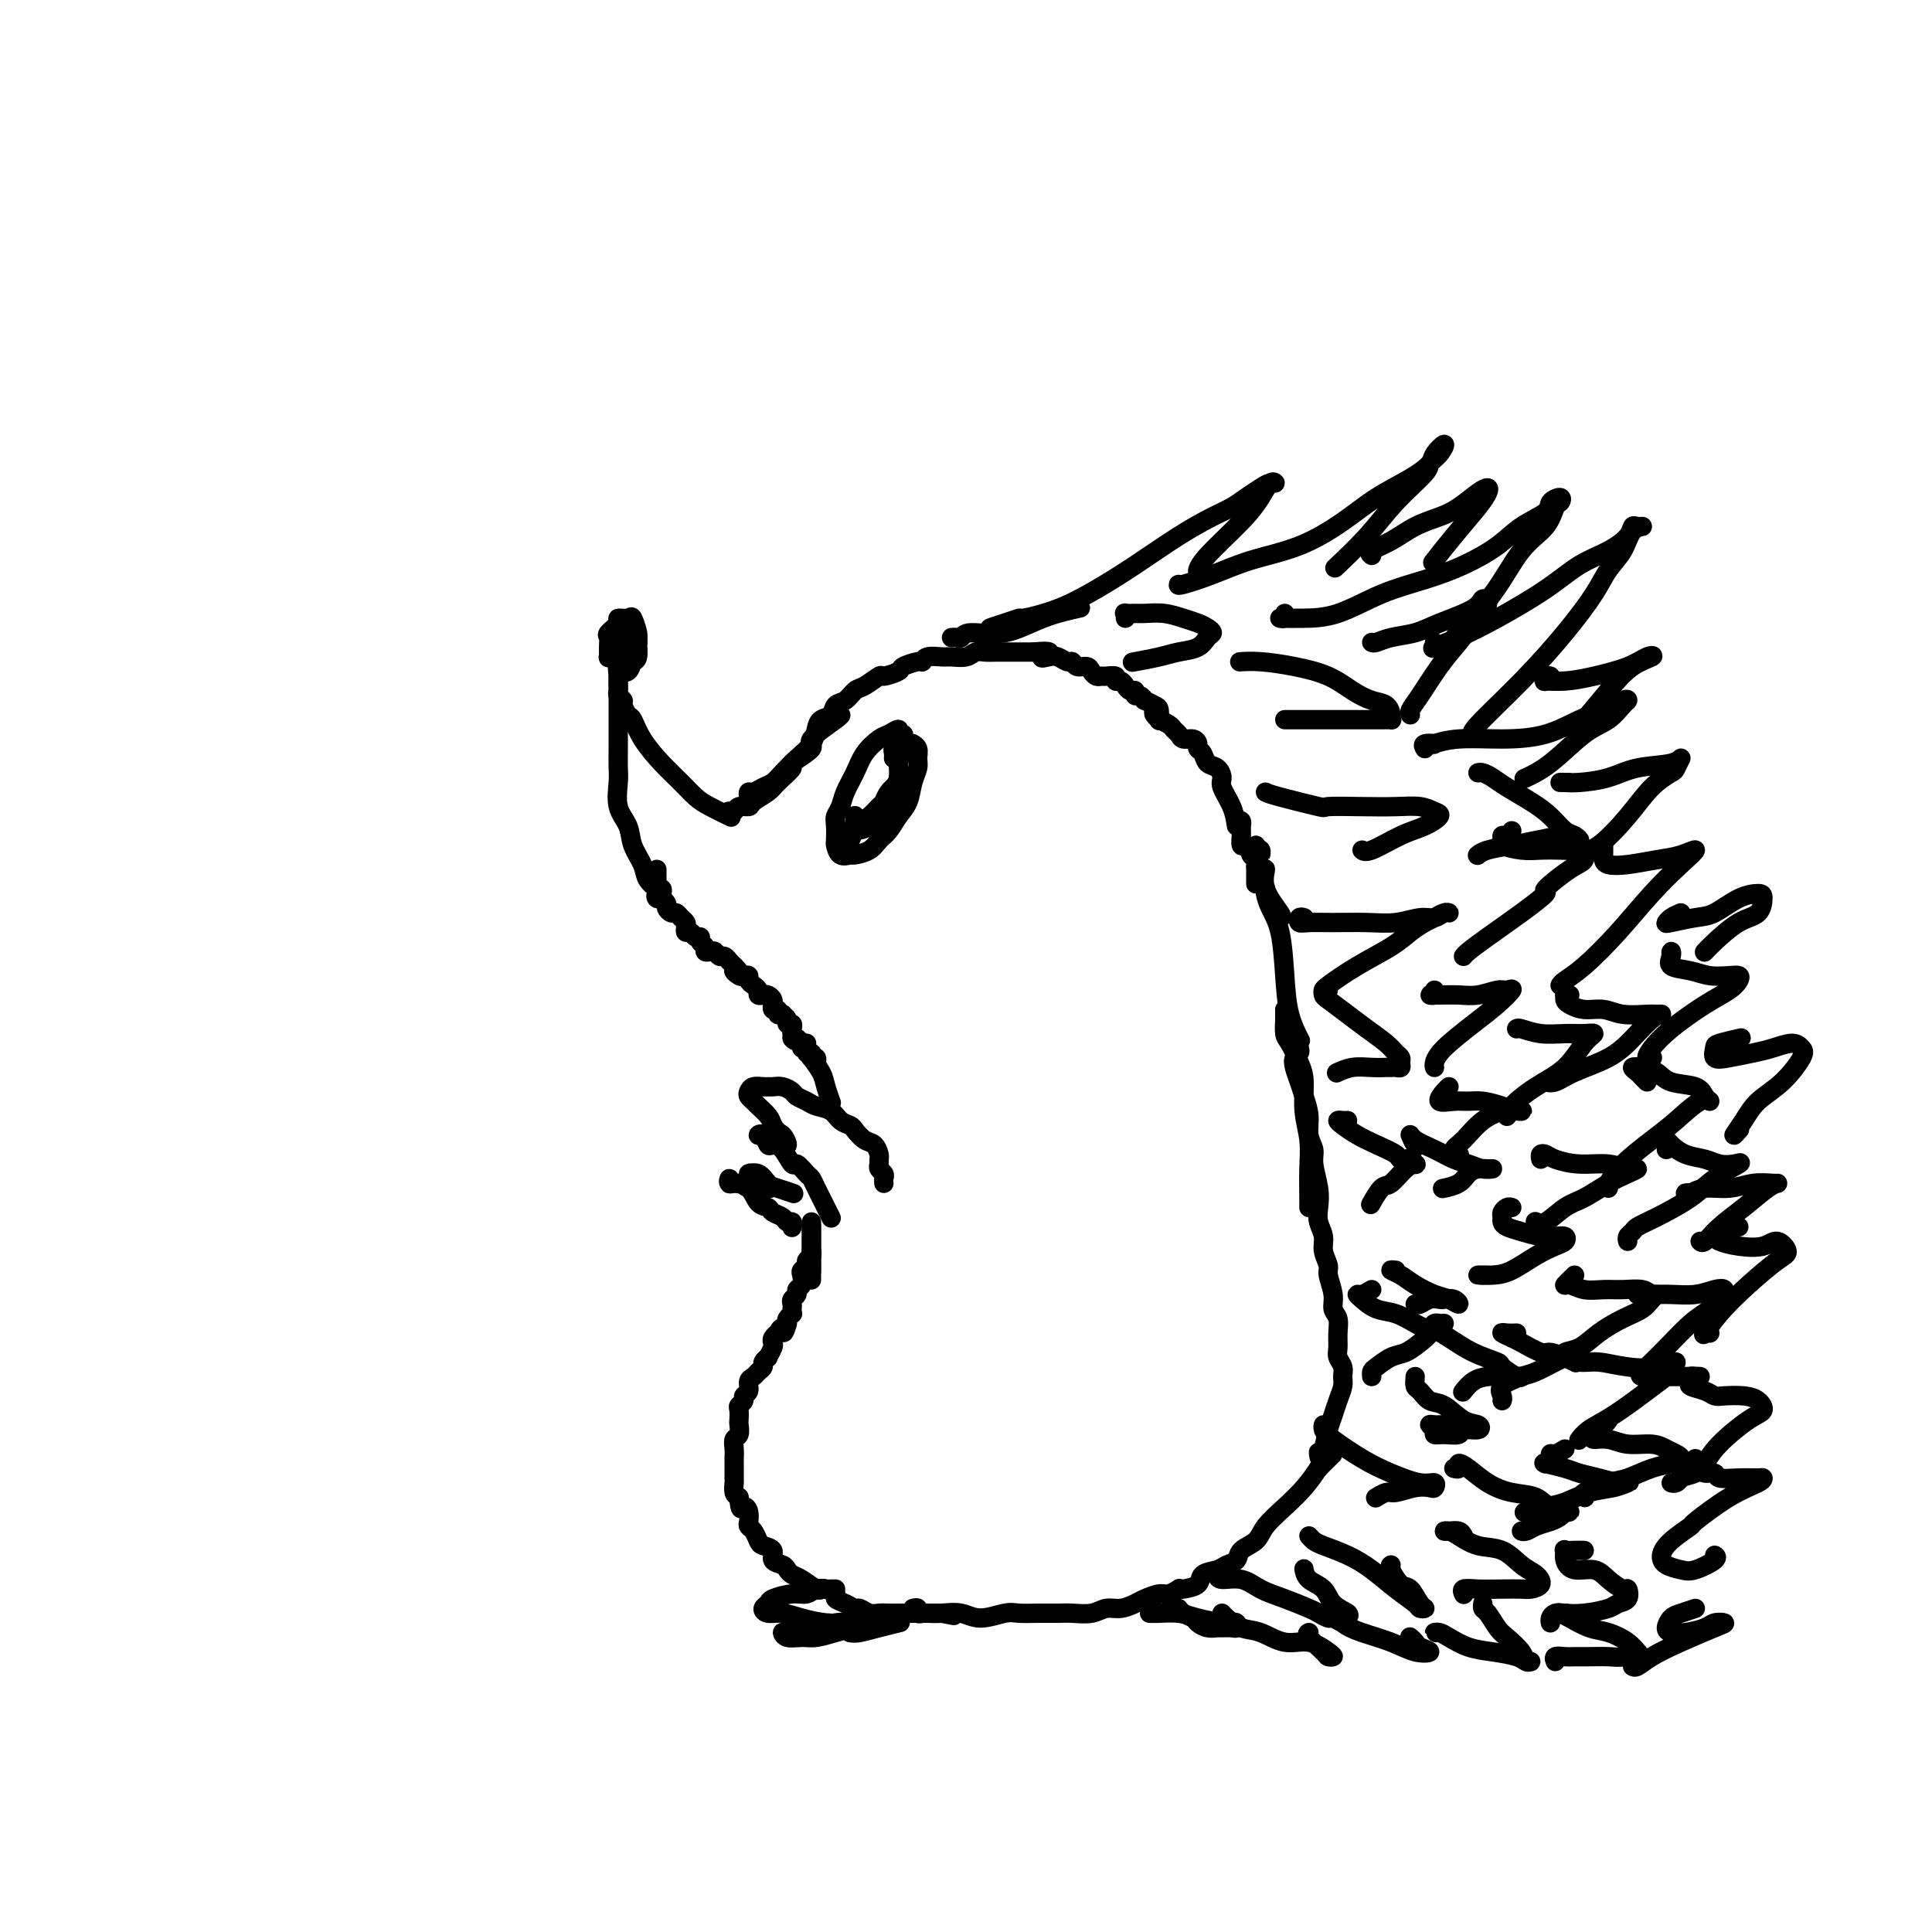 <svg viewBox='0 0 400 400' version='1.1' xmlns='http://www.w3.org/2000/svg' xmlns:xlink='http://www.w3.org/1999/xlink'><g fill='none' stroke='rgb(0,0,0)' stroke-width='4' stroke-linecap='round' stroke-linejoin='round'><path d='M137,186c0.105,-0.028 0.210,-0.055 0,0c-0.210,0.055 -0.735,0.194 -1,0c-0.265,-0.194 -0.269,-0.720 0,-1c0.269,-0.280 0.811,-0.315 1,0c0.189,0.315 0.024,0.980 0,1c-0.024,0.020 0.092,-0.605 0,-1c-0.092,-0.395 -0.390,-0.559 -1,-1c-0.610,-0.441 -1.530,-1.158 -2,-2c-0.470,-0.842 -0.490,-1.808 -1,-3c-0.510,-1.192 -1.510,-2.611 -2,-4c-0.490,-1.389 -0.471,-2.748 -1,-4c-0.529,-1.252 -1.606,-2.397 -2,-4c-0.394,-1.603 -0.106,-3.664 0,-5c0.106,-1.336 0.028,-1.947 0,-3c-0.028,-1.053 -0.008,-2.547 0,-4c0.008,-1.453 0.002,-2.865 0,-4c-0.002,-1.135 -0.001,-1.992 0,-3c0.001,-1.008 0.000,-2.168 0,-3c-0.000,-0.832 -0.000,-1.336 0,-2c0.000,-0.664 0.000,-1.486 0,-2c-0.000,-0.514 -0.000,-0.718 0,-1c0.000,-0.282 0.000,-0.641 0,-1'/><path d='M128,139c0.000,-4.092 0.000,-0.323 0,1c-0.000,1.323 -0.001,0.200 0,0c0.001,-0.200 0.004,0.524 0,1c-0.004,0.476 -0.016,0.704 0,1c0.016,0.296 0.060,0.661 0,1c-0.060,0.339 -0.224,0.652 0,1c0.224,0.348 0.835,0.731 1,1c0.165,0.269 -0.116,0.424 0,1c0.116,0.576 0.628,1.575 1,2c0.372,0.425 0.603,0.278 1,1c0.397,0.722 0.961,2.314 2,4c1.039,1.686 2.552,3.464 4,5c1.448,1.536 2.829,2.828 4,4c1.171,1.172 2.131,2.223 3,3c0.869,0.777 1.645,1.280 3,2c1.355,0.720 3.288,1.655 4,2c0.712,0.345 0.203,0.098 0,0c-0.203,-0.098 -0.102,-0.049 0,0'/><path d='M127,136c-0.424,-0.046 -0.848,-0.091 -1,0c-0.152,0.091 -0.033,0.319 0,0c0.033,-0.319 -0.021,-1.186 0,-2c0.021,-0.814 0.118,-1.576 0,-2c-0.118,-0.424 -0.449,-0.508 0,-1c0.449,-0.492 1.679,-1.390 2,-2c0.321,-0.610 -0.268,-0.933 0,-1c0.268,-0.067 1.393,0.122 2,0c0.607,-0.122 0.695,-0.557 1,0c0.305,0.557 0.826,2.104 1,3c0.174,0.896 0.000,1.141 0,2c-0.000,0.859 0.173,2.333 0,3c-0.173,0.667 -0.691,0.525 -1,1c-0.309,0.475 -0.409,1.565 -1,2c-0.591,0.435 -1.675,0.216 -2,0c-0.325,-0.216 0.108,-0.429 0,-1c-0.108,-0.571 -0.757,-1.501 -1,-2c-0.243,-0.499 -0.081,-0.568 0,-1c0.081,-0.432 0.081,-1.227 0,-2c-0.081,-0.773 -0.243,-1.526 0,-2c0.243,-0.474 0.892,-0.671 1,-1c0.108,-0.329 -0.325,-0.790 0,-1c0.325,-0.210 1.408,-0.169 2,0c0.592,0.169 0.692,0.466 1,1c0.308,0.534 0.822,1.306 1,2c0.178,0.694 0.020,1.311 0,2c-0.020,0.689 0.100,1.450 0,2c-0.100,0.550 -0.418,0.890 -1,1c-0.582,0.110 -1.426,-0.009 -2,0c-0.574,0.009 -0.878,0.145 -1,0c-0.122,-0.145 -0.061,-0.573 0,-1'/><path d='M128,136c-0.622,0.190 -0.178,-0.336 0,-1c0.178,-0.664 0.090,-1.467 0,-2c-0.090,-0.533 -0.181,-0.795 0,-1c0.181,-0.205 0.635,-0.352 1,0c0.365,0.352 0.640,1.204 1,2c0.360,0.796 0.804,1.535 1,2c0.196,0.465 0.144,0.657 0,1c-0.144,0.343 -0.378,0.838 -1,1c-0.622,0.162 -1.631,-0.008 -2,0c-0.369,0.008 -0.099,0.194 0,0c0.099,-0.194 0.028,-0.770 0,-1c-0.028,-0.230 -0.014,-0.115 0,0'/><path d='M151,168c-0.099,-0.032 -0.197,-0.063 0,0c0.197,0.063 0.690,0.221 1,0c0.310,-0.221 0.437,-0.820 1,-1c0.563,-0.180 1.561,0.060 2,0c0.439,-0.060 0.320,-0.420 1,-1c0.680,-0.580 2.160,-1.381 3,-2c0.840,-0.619 1.040,-1.056 2,-2c0.960,-0.944 2.682,-2.397 3,-3c0.318,-0.603 -0.766,-0.358 0,-1c0.766,-0.642 3.382,-2.172 4,-3c0.618,-0.828 -0.762,-0.954 0,-2c0.762,-1.046 3.667,-3.012 5,-4c1.333,-0.988 1.095,-0.996 1,-1c-0.095,-0.004 -0.048,-0.002 0,0'/><path d='M155,165c-0.066,-0.448 -0.132,-0.896 0,-1c0.132,-0.104 0.460,0.135 1,0c0.540,-0.135 1.290,-0.644 2,-1c0.710,-0.356 1.381,-0.560 2,-1c0.619,-0.440 1.187,-1.116 2,-2c0.813,-0.884 1.871,-1.976 3,-3c1.129,-1.024 2.329,-1.980 3,-3c0.671,-1.020 0.813,-2.103 1,-3c0.187,-0.897 0.421,-1.606 1,-2c0.579,-0.394 1.505,-0.471 2,-1c0.495,-0.529 0.561,-1.508 1,-2c0.439,-0.492 1.253,-0.495 2,-1c0.747,-0.505 1.427,-1.511 2,-2c0.573,-0.489 1.041,-0.459 2,-1c0.959,-0.541 2.411,-1.652 3,-2c0.589,-0.348 0.315,0.065 1,0c0.685,-0.065 2.328,-0.610 3,-1c0.672,-0.390 0.372,-0.626 1,-1c0.628,-0.374 2.184,-0.885 3,-1c0.816,-0.115 0.894,0.166 1,0c0.106,-0.166 0.241,-0.780 1,-1c0.759,-0.220 2.143,-0.045 3,0c0.857,0.045 1.188,-0.041 2,0c0.812,0.041 2.105,0.207 3,0c0.895,-0.207 1.393,-0.788 2,-1c0.607,-0.212 1.322,-0.057 2,0c0.678,0.057 1.320,0.015 2,0c0.680,-0.015 1.399,-0.004 2,0c0.601,0.004 1.085,0.001 2,0c0.915,-0.001 2.261,-0.000 3,0c0.739,0.000 0.869,0.000 1,0'/><path d='M214,135c5.368,-0.552 2.786,0.569 2,1c-0.786,0.431 0.222,0.172 1,0c0.778,-0.172 1.325,-0.257 2,0c0.675,0.257 1.476,0.856 2,1c0.524,0.144 0.770,-0.168 1,0c0.230,0.168 0.443,0.815 1,1c0.557,0.185 1.457,-0.094 2,0c0.543,0.094 0.728,0.560 1,1c0.272,0.440 0.633,0.854 1,1c0.367,0.146 0.742,0.024 1,0c0.258,-0.024 0.398,0.049 1,0c0.602,-0.049 1.667,-0.219 2,0c0.333,0.219 -0.064,0.828 0,1c0.064,0.172 0.591,-0.093 1,0c0.409,0.093 0.701,0.546 1,1c0.299,0.454 0.606,0.910 1,1c0.394,0.090 0.874,-0.187 1,0c0.126,0.187 -0.103,0.838 0,1c0.103,0.162 0.539,-0.165 1,0c0.461,0.165 0.947,0.822 1,1c0.053,0.178 -0.325,-0.124 0,0c0.325,0.124 1.355,0.672 2,1c0.645,0.328 0.904,0.434 1,1c0.096,0.566 0.027,1.590 0,2c-0.027,0.410 -0.014,0.205 0,0'/><path d='M197,132c0.327,-0.036 0.653,-0.071 1,0c0.347,0.071 0.714,0.250 1,0c0.286,-0.250 0.491,-0.929 2,-1c1.509,-0.071 4.322,0.465 7,0c2.678,-0.465 5.221,-1.933 8,-3c2.779,-1.067 5.794,-1.733 7,-2c1.206,-0.267 0.603,-0.133 0,0'/><path d='M206,130c-0.668,0.080 -1.336,0.161 -1,0c0.336,-0.161 1.676,-0.562 3,-1c1.324,-0.438 2.633,-0.912 3,-1c0.367,-0.088 -0.207,0.210 1,0c1.207,-0.210 4.195,-0.928 7,-2c2.805,-1.072 5.426,-2.500 8,-4c2.574,-1.500 5.101,-3.073 8,-5c2.899,-1.927 6.170,-4.207 9,-6c2.830,-1.793 5.220,-3.097 7,-4c1.780,-0.903 2.951,-1.404 4,-2c1.049,-0.596 1.978,-1.286 3,-2c1.022,-0.714 2.139,-1.451 3,-2c0.861,-0.549 1.466,-0.909 2,-1c0.534,-0.091 0.998,0.086 1,0c0.002,-0.086 -0.458,-0.436 -1,0c-0.542,0.436 -1.164,1.658 -2,3c-0.836,1.342 -1.884,2.803 -4,5c-2.116,2.197 -5.301,5.130 -7,7c-1.699,1.870 -1.914,2.677 -2,3c-0.086,0.323 -0.043,0.161 0,0'/><path d='M186,158c-0.113,-0.333 -0.227,-0.666 0,-1c0.227,-0.334 0.794,-0.668 1,-1c0.206,-0.332 0.051,-0.662 0,-1c-0.051,-0.338 0.002,-0.684 0,-1c-0.002,-0.316 -0.059,-0.603 0,-1c0.059,-0.397 0.235,-0.903 0,-1c-0.235,-0.097 -0.882,0.217 -1,0c-0.118,-0.217 0.292,-0.964 0,-1c-0.292,-0.036 -1.286,0.640 -2,1c-0.714,0.360 -1.147,0.404 -2,1c-0.853,0.596 -2.127,1.746 -3,3c-0.873,1.254 -1.344,2.614 -2,4c-0.656,1.386 -1.496,2.799 -2,4c-0.504,1.201 -0.671,2.190 -1,3c-0.329,0.810 -0.818,1.440 -1,2c-0.182,0.560 -0.056,1.050 0,2c0.056,0.950 0.040,2.360 0,3c-0.040,0.640 -0.106,0.509 0,1c0.106,0.491 0.384,1.604 1,2c0.616,0.396 1.568,0.077 2,0c0.432,-0.077 0.342,0.089 1,0c0.658,-0.089 2.064,-0.435 3,-1c0.936,-0.565 1.402,-1.351 2,-2c0.598,-0.649 1.327,-1.161 2,-2c0.673,-0.839 1.290,-2.006 2,-3c0.710,-0.994 1.512,-1.814 2,-3c0.488,-1.186 0.663,-2.738 1,-4c0.337,-1.262 0.836,-2.233 1,-3c0.164,-0.767 -0.008,-1.329 0,-2c0.008,-0.671 0.194,-1.450 0,-2c-0.194,-0.550 -0.770,-0.871 -1,-1c-0.230,-0.129 -0.115,-0.064 0,0'/><path d='M177,169c-0.005,-0.114 -0.010,-0.229 0,0c0.010,0.229 0.034,0.800 0,1c-0.034,0.200 -0.125,0.027 0,0c0.125,-0.027 0.467,0.091 1,0c0.533,-0.091 1.258,-0.393 2,-1c0.742,-0.607 1.502,-1.520 2,-2c0.498,-0.480 0.732,-0.529 1,-1c0.268,-0.471 0.568,-1.365 1,-2c0.432,-0.635 0.996,-1.010 1,-1c0.004,0.010 -0.552,0.407 -1,1c-0.448,0.593 -0.789,1.382 -1,2c-0.211,0.618 -0.294,1.065 -1,2c-0.706,0.935 -2.036,2.356 -3,3c-0.964,0.644 -1.562,0.510 -2,1c-0.438,0.490 -0.717,1.606 -1,2c-0.283,0.394 -0.570,0.068 -1,0c-0.430,-0.068 -1.003,0.121 -1,0c0.003,-0.121 0.580,-0.552 1,-1c0.420,-0.448 0.681,-0.911 1,-1c0.319,-0.089 0.697,0.198 1,0c0.303,-0.198 0.532,-0.881 1,-1c0.468,-0.119 1.177,0.326 2,0c0.823,-0.326 1.762,-1.423 2,-2c0.238,-0.577 -0.223,-0.635 0,-1c0.223,-0.365 1.132,-1.036 2,-2c0.868,-0.964 1.695,-2.221 2,-3c0.305,-0.779 0.087,-1.080 0,-1c-0.087,0.080 -0.044,0.540 0,1'/><path d='M186,163c1.354,-1.863 -0.261,-1.021 -1,0c-0.739,1.021 -0.600,2.221 -1,3c-0.400,0.779 -1.338,1.137 -2,2c-0.662,0.863 -1.048,2.230 -2,3c-0.952,0.770 -2.469,0.942 -3,1c-0.531,0.058 -0.078,0.000 0,0c0.078,-0.000 -0.221,0.057 0,0c0.221,-0.057 0.963,-0.226 2,-1c1.037,-0.774 2.369,-2.151 3,-3c0.631,-0.849 0.561,-1.169 1,-2c0.439,-0.831 1.385,-2.173 2,-3c0.615,-0.827 0.898,-1.139 1,-2c0.102,-0.861 0.024,-2.270 0,-3c-0.024,-0.730 0.008,-0.781 0,-1c-0.008,-0.219 -0.055,-0.605 0,-1c0.055,-0.395 0.211,-0.799 0,-1c-0.211,-0.201 -0.788,-0.198 -1,0c-0.212,0.198 -0.057,0.592 0,1c0.057,0.408 0.016,0.831 0,1c-0.016,0.169 -0.008,0.085 0,0'/><path d='M244,121c-0.079,0.151 -0.158,0.303 1,0c1.158,-0.303 3.553,-1.060 6,-2c2.447,-0.940 4.948,-2.064 8,-3c3.052,-0.936 6.657,-1.682 10,-3c3.343,-1.318 6.424,-3.206 9,-5c2.576,-1.794 4.646,-3.495 7,-5c2.354,-1.505 4.993,-2.814 7,-4c2.007,-1.186 3.381,-2.248 4,-3c0.619,-0.752 0.482,-1.193 1,-2c0.518,-0.807 1.690,-1.978 2,-2c0.310,-0.022 -0.241,1.107 -1,2c-0.759,0.893 -1.724,1.550 -2,2c-0.276,0.450 0.139,0.692 -1,2c-1.139,1.308 -3.831,3.680 -6,6c-2.169,2.320 -3.815,4.586 -6,7c-2.185,2.414 -4.910,4.975 -6,6c-1.090,1.025 -0.545,0.512 0,0'/><path d='M266,127c0.122,0.422 0.244,0.845 0,1c-0.244,0.155 -0.855,0.043 -1,0c-0.145,-0.043 0.177,-0.017 1,0c0.823,0.017 2.146,0.025 4,0c1.854,-0.025 4.239,-0.081 7,-1c2.761,-0.919 5.899,-2.700 9,-4c3.101,-1.300 6.166,-2.120 9,-3c2.834,-0.880 5.437,-1.822 8,-3c2.563,-1.178 5.086,-2.594 7,-4c1.914,-1.406 3.217,-2.804 5,-4c1.783,-1.196 4.044,-2.190 5,-3c0.956,-0.810 0.606,-1.435 1,-2c0.394,-0.565 1.531,-1.072 2,-1c0.469,0.072 0.272,0.721 0,1c-0.272,0.279 -0.617,0.188 -1,1c-0.383,0.812 -0.804,2.527 -2,4c-1.196,1.473 -3.166,2.704 -5,5c-1.834,2.296 -3.532,5.657 -6,9c-2.468,3.343 -5.705,6.670 -7,8c-1.295,1.330 -0.647,0.665 0,0'/><path d='M239,147c-0.128,0.303 -0.256,0.606 0,1c0.256,0.394 0.895,0.879 1,1c0.105,0.121 -0.324,-0.121 0,0c0.324,0.121 1.400,0.606 2,1c0.600,0.394 0.725,0.697 1,1c0.275,0.303 0.700,0.606 1,1c0.300,0.394 0.476,0.878 1,1c0.524,0.122 1.396,-0.118 2,0c0.604,0.118 0.939,0.594 1,1c0.061,0.406 -0.151,0.742 0,1c0.151,0.258 0.666,0.438 1,1c0.334,0.562 0.489,1.507 1,2c0.511,0.493 1.380,0.533 2,1c0.620,0.467 0.991,1.362 1,2c0.009,0.638 -0.344,1.018 0,2c0.344,0.982 1.384,2.566 2,4c0.616,1.434 0.808,2.717 1,4'/><path d='M136,180c0.002,0.331 0.004,0.662 0,1c-0.004,0.338 -0.015,0.682 0,1c0.015,0.318 0.055,0.610 0,1c-0.055,0.390 -0.207,0.878 0,1c0.207,0.122 0.773,-0.122 1,0c0.227,0.122 0.116,0.611 0,1c-0.116,0.389 -0.238,0.678 0,1c0.238,0.322 0.837,0.678 1,1c0.163,0.322 -0.110,0.611 0,1c0.110,0.389 0.604,0.877 1,1c0.396,0.123 0.694,-0.121 1,0c0.306,0.121 0.621,0.606 1,1c0.379,0.394 0.822,0.698 1,1c0.178,0.302 0.090,0.602 0,1c-0.090,0.398 -0.183,0.894 0,1c0.183,0.106 0.641,-0.179 1,0c0.359,0.179 0.617,0.822 1,1c0.383,0.178 0.890,-0.110 1,0c0.110,0.110 -0.178,0.617 0,1c0.178,0.383 0.821,0.643 1,1c0.179,0.357 -0.107,0.813 0,1c0.107,0.187 0.607,0.107 1,0c0.393,-0.107 0.679,-0.240 1,0c0.321,0.240 0.677,0.851 1,1c0.323,0.149 0.612,-0.166 1,0c0.388,0.166 0.874,0.814 1,1c0.126,0.186 -0.107,-0.090 0,0c0.107,0.090 0.553,0.545 1,1'/><path d='M152,200c1.962,1.868 0.367,1.040 0,1c-0.367,-0.040 0.493,0.710 1,1c0.507,0.290 0.662,0.119 1,0c0.338,-0.119 0.860,-0.186 1,0c0.140,0.186 -0.103,0.624 0,1c0.103,0.376 0.552,0.688 1,1c0.448,0.312 0.894,0.622 1,1c0.106,0.378 -0.129,0.823 0,1c0.129,0.177 0.623,0.085 1,0c0.377,-0.085 0.636,-0.162 1,0c0.364,0.162 0.834,0.564 1,1c0.166,0.436 0.029,0.905 0,1c-0.029,0.095 0.049,-0.185 0,0c-0.049,0.185 -0.224,0.833 0,1c0.224,0.167 0.849,-0.149 1,0c0.151,0.149 -0.171,0.762 0,1c0.171,0.238 0.834,0.102 1,0c0.166,-0.102 -0.166,-0.168 0,0c0.166,0.168 0.829,0.570 1,1c0.171,0.430 -0.150,0.888 0,1c0.150,0.112 0.771,-0.124 1,0c0.229,0.124 0.065,0.607 0,1c-0.065,0.393 -0.033,0.697 0,1'/><path d='M164,214c1.791,2.389 0.269,1.362 0,1c-0.269,-0.362 0.717,-0.060 1,0c0.283,0.060 -0.135,-0.124 0,0c0.135,0.124 0.825,0.554 1,1c0.175,0.446 -0.163,0.907 0,1c0.163,0.093 0.827,-0.181 1,0c0.173,0.181 -0.146,0.818 0,1c0.146,0.182 0.756,-0.091 1,0c0.244,0.091 0.122,0.545 0,1'/><path d='M168,219c0.635,0.769 0.223,0.192 0,0c-0.223,-0.192 -0.256,0.000 0,0c0.256,0.000 0.800,-0.192 1,0c0.200,0.192 0.057,0.769 0,1c-0.057,0.231 -0.029,0.115 0,0'/><path d='M183,245c-0.030,-0.334 -0.061,-0.667 0,-1c0.061,-0.333 0.213,-0.665 0,-1c-0.213,-0.335 -0.791,-0.671 -1,-1c-0.209,-0.329 -0.047,-0.650 0,-1c0.047,-0.350 -0.019,-0.727 0,-1c0.019,-0.273 0.122,-0.440 0,-1c-0.122,-0.560 -0.470,-1.511 -1,-2c-0.530,-0.489 -1.243,-0.516 -2,-1c-0.757,-0.484 -1.557,-1.425 -2,-2c-0.443,-0.575 -0.527,-0.784 -1,-1c-0.473,-0.216 -1.335,-0.439 -2,-1c-0.665,-0.561 -1.133,-1.459 -2,-2c-0.867,-0.541 -2.133,-0.723 -3,-1c-0.867,-0.277 -1.335,-0.649 -2,-1c-0.665,-0.351 -1.526,-0.683 -2,-1c-0.474,-0.317 -0.560,-0.621 -1,-1c-0.440,-0.379 -1.235,-0.834 -2,-1c-0.765,-0.166 -1.501,-0.041 -2,0c-0.499,0.041 -0.762,-0.000 -1,0c-0.238,0.000 -0.453,0.042 -1,0c-0.547,-0.042 -1.427,-0.167 -2,0c-0.573,0.167 -0.841,0.625 -1,1c-0.159,0.375 -0.211,0.667 0,1c0.211,0.333 0.685,0.708 1,1c0.315,0.292 0.469,0.502 1,1c0.531,0.498 1.437,1.285 2,2c0.563,0.715 0.781,1.357 1,2'/><path d='M160,233c0.999,1.572 1.495,1.503 2,2c0.505,0.497 1.019,1.559 1,2c-0.019,0.441 -0.570,0.262 -1,0c-0.430,-0.262 -0.739,-0.608 -1,-1c-0.261,-0.392 -0.473,-0.829 -1,-1c-0.527,-0.171 -1.368,-0.074 -2,0c-0.632,0.074 -1.053,0.126 -1,0c0.053,-0.126 0.582,-0.428 1,0c0.418,0.428 0.727,1.587 1,2c0.273,0.413 0.511,0.079 1,0c0.489,-0.079 1.230,0.096 2,1c0.770,0.904 1.568,2.535 2,3c0.432,0.465 0.497,-0.237 1,0c0.503,0.237 1.444,1.414 2,2c0.556,0.586 0.727,0.581 1,1c0.273,0.419 0.648,1.261 1,2c0.352,0.739 0.682,1.373 1,2c0.318,0.627 0.624,1.246 1,2c0.376,0.754 0.822,1.644 1,2c0.178,0.356 0.089,0.178 0,0'/><path d='M167,216c-0.520,-0.072 -1.040,-0.144 -1,0c0.040,0.144 0.641,0.505 1,1c0.359,0.495 0.475,1.124 1,2c0.525,0.876 1.460,1.998 2,3c0.540,1.002 0.684,1.885 1,3c0.316,1.115 0.805,2.461 1,3c0.195,0.539 0.098,0.269 0,0'/><path d='M164,254c-0.026,0.120 -0.052,0.239 0,0c0.052,-0.239 0.184,-0.838 0,-1c-0.184,-0.162 -0.682,0.113 -1,0c-0.318,-0.113 -0.454,-0.615 -1,-1c-0.546,-0.385 -1.501,-0.654 -2,-1c-0.499,-0.346 -0.540,-0.771 -1,-1c-0.460,-0.229 -1.338,-0.262 -2,-1c-0.662,-0.738 -1.107,-2.180 -2,-3c-0.893,-0.820 -2.233,-1.020 -3,-1c-0.767,0.020 -0.960,0.258 -1,0c-0.040,-0.258 0.072,-1.011 0,-1c-0.072,0.011 -0.328,0.788 0,1c0.328,0.212 1.238,-0.139 2,0c0.762,0.139 1.374,0.768 2,1c0.626,0.232 1.265,0.069 2,0c0.735,-0.069 1.565,-0.042 2,0c0.435,0.042 0.476,0.101 0,0c-0.476,-0.101 -1.470,-0.360 -2,-1c-0.530,-0.640 -0.596,-1.661 -1,-2c-0.404,-0.339 -1.144,0.004 -1,0c0.144,-0.004 1.174,-0.355 2,0c0.826,0.355 1.448,1.415 2,2c0.552,0.585 1.033,0.696 2,1c0.967,0.304 2.419,0.801 3,1c0.581,0.199 0.290,0.099 0,0'/><path d='M168,254c0.000,-0.094 0.000,-0.188 0,0c0.000,0.188 0.000,0.660 0,1c0.000,0.340 0.000,0.550 0,1c-0.000,0.450 0.000,1.140 0,2c0.000,0.860 0.000,1.890 0,3c0.000,1.110 0.000,2.299 0,3c0.000,0.701 0.000,0.915 0,1c0.000,0.085 0.000,0.043 0,0'/><path d='M168,259c0.000,-0.167 0.000,-0.333 0,0c0.000,0.333 0.000,1.167 0,2c0.000,0.833 0.000,1.667 0,2c-0.000,0.333 0.000,0.167 0,0'/><path d='M168,254c-0.000,-0.542 -0.000,-1.085 0,-1c0.000,0.085 0.000,0.796 0,1c-0.000,0.204 -0.000,-0.100 0,0c0.000,0.100 0.000,0.605 0,1c-0.000,0.395 -0.000,0.679 0,1c0.000,0.321 0.001,0.677 0,1c-0.001,0.323 -0.004,0.611 0,1c0.004,0.389 0.016,0.878 0,1c-0.016,0.122 -0.061,-0.122 0,0c0.061,0.122 0.226,0.609 0,1c-0.226,0.391 -0.844,0.686 -1,1c-0.156,0.314 0.150,0.647 0,1c-0.150,0.353 -0.757,0.724 -1,1c-0.243,0.276 -0.121,0.455 0,1c0.121,0.545 0.243,1.455 0,2c-0.243,0.545 -0.850,0.723 -1,1c-0.150,0.277 0.156,0.653 0,1c-0.156,0.347 -0.773,0.667 -1,1c-0.227,0.333 -0.065,0.681 0,1c0.065,0.319 0.031,0.610 0,1c-0.031,0.390 -0.060,0.878 0,1c0.060,0.122 0.208,-0.121 0,0c-0.208,0.121 -0.774,0.606 -1,1c-0.226,0.394 -0.113,0.697 0,1'/><path d='M163,274c-0.935,3.256 -0.773,1.398 -1,1c-0.227,-0.398 -0.844,0.666 -1,1c-0.156,0.334 0.150,-0.060 0,0c-0.150,0.060 -0.757,0.576 -1,1c-0.243,0.424 -0.122,0.758 0,1c0.122,0.242 0.244,0.394 0,1c-0.244,0.606 -0.853,1.668 -1,2c-0.147,0.332 0.168,-0.065 0,0c-0.168,0.065 -0.820,0.594 -1,1c-0.180,0.406 0.110,0.690 0,1c-0.110,0.310 -0.622,0.646 -1,1c-0.378,0.354 -0.622,0.725 -1,1c-0.378,0.275 -0.890,0.455 -1,1c-0.110,0.545 0.181,1.454 0,2c-0.181,0.546 -0.833,0.728 -1,1c-0.167,0.272 0.151,0.635 0,1c-0.151,0.365 -0.772,0.732 -1,1c-0.228,0.268 -0.065,0.438 0,1c0.065,0.562 0.031,1.515 0,2c-0.031,0.485 -0.061,0.501 0,1c0.061,0.499 0.213,1.479 0,2c-0.213,0.521 -0.789,0.581 -1,1c-0.211,0.419 -0.056,1.196 0,2c0.056,0.804 0.014,1.634 0,2c-0.014,0.366 -0.001,0.269 0,1c0.001,0.731 -0.010,2.289 0,3c0.010,0.711 0.041,0.576 0,1c-0.041,0.424 -0.155,1.407 0,2c0.155,0.593 0.577,0.797 1,1'/><path d='M153,310c0.167,3.360 0.583,2.261 1,2c0.417,-0.261 0.833,0.315 1,1c0.167,0.685 0.085,1.479 0,2c-0.085,0.521 -0.172,0.768 0,1c0.172,0.232 0.605,0.447 1,1c0.395,0.553 0.754,1.444 1,2c0.246,0.556 0.381,0.779 1,1c0.619,0.221 1.724,0.441 2,1c0.276,0.559 -0.275,1.458 0,2c0.275,0.542 1.376,0.727 2,1c0.624,0.273 0.769,0.634 1,1c0.231,0.366 0.547,0.738 1,1c0.453,0.262 1.044,0.413 2,1c0.956,0.587 2.279,1.610 3,2c0.721,0.390 0.840,0.146 1,0c0.160,-0.146 0.361,-0.193 1,0c0.639,0.193 1.714,0.625 2,1c0.286,0.375 -0.219,0.693 0,1c0.219,0.307 1.161,0.604 2,1c0.839,0.396 1.575,0.891 2,1c0.425,0.109 0.537,-0.167 1,0c0.463,0.167 1.275,0.777 2,1c0.725,0.223 1.363,0.060 2,0c0.637,-0.060 1.274,-0.016 2,0c0.726,0.016 1.541,0.004 2,0c0.459,-0.004 0.560,-0.001 1,0c0.440,0.001 1.217,0.000 2,0c0.783,-0.000 1.571,-0.000 2,0c0.429,0.000 0.500,0.000 1,0c0.500,-0.000 1.429,-0.000 2,0c0.571,0.000 0.786,0.000 1,0'/><path d='M195,334c4.333,0.833 2.167,0.417 0,0'/><path d='M173,329c-0.358,-0.009 -0.716,-0.017 -1,0c-0.284,0.017 -0.493,0.060 -1,0c-0.507,-0.060 -1.312,-0.223 -2,0c-0.688,0.223 -1.260,0.833 -2,1c-0.740,0.167 -1.647,-0.109 -3,0c-1.353,0.109 -3.153,0.603 -4,1c-0.847,0.397 -0.742,0.698 -1,1c-0.258,0.302 -0.880,0.607 -1,1c-0.120,0.393 0.264,0.876 1,1c0.736,0.124 1.826,-0.110 3,0c1.174,0.110 2.431,0.564 4,1c1.569,0.436 3.449,0.853 5,1c1.551,0.147 2.771,0.024 4,0c1.229,-0.024 2.466,0.050 2,0c-0.466,-0.050 -2.637,-0.225 -4,0c-1.363,0.225 -1.919,0.849 -3,1c-1.081,0.151 -2.687,-0.170 -4,0c-1.313,0.170 -2.334,0.831 -3,1c-0.666,0.169 -0.979,-0.154 -1,0c-0.021,0.154 0.250,0.785 1,1c0.750,0.215 1.979,0.016 3,0c1.021,-0.016 1.832,0.153 3,0c1.168,-0.153 2.692,-0.627 4,-1c1.308,-0.373 2.400,-0.646 3,-1c0.600,-0.354 0.708,-0.788 1,-1c0.292,-0.212 0.769,-0.201 1,0c0.231,0.201 0.216,0.593 0,1c-0.216,0.407 -0.633,0.831 -1,1c-0.367,0.169 -0.683,0.085 -1,0'/><path d='M176,338c1.761,-0.167 1.162,-0.083 1,0c-0.162,0.083 0.111,0.167 1,0c0.889,-0.167 2.393,-0.583 4,-1c1.607,-0.417 3.316,-0.833 4,-1c0.684,-0.167 0.342,-0.083 0,0'/><path d='M284,115c-0.335,-0.274 -0.670,-0.547 0,-1c0.670,-0.453 2.347,-1.084 4,-2c1.653,-0.916 3.284,-2.116 5,-3c1.716,-0.884 3.519,-1.450 5,-2c1.481,-0.550 2.642,-1.083 4,-2c1.358,-0.917 2.913,-2.218 4,-3c1.087,-0.782 1.706,-1.046 2,-1c0.294,0.046 0.264,0.402 0,1c-0.264,0.598 -0.761,1.439 -2,3c-1.239,1.561 -3.218,3.843 -5,6c-1.782,2.157 -3.366,4.188 -4,5c-0.634,0.812 -0.317,0.406 0,0'/><path d='M297,133c0.105,0.384 0.210,0.768 0,1c-0.210,0.232 -0.736,0.312 0,0c0.736,-0.312 2.734,-1.017 5,-2c2.266,-0.983 4.800,-2.245 8,-4c3.200,-1.755 7.067,-4.005 10,-6c2.933,-1.995 4.932,-3.736 7,-5c2.068,-1.264 4.206,-2.052 6,-3c1.794,-0.948 3.245,-2.057 4,-3c0.755,-0.943 0.814,-1.719 1,-2c0.186,-0.281 0.499,-0.067 1,0c0.501,0.067 1.189,-0.011 1,0c-0.189,0.011 -1.254,0.113 -2,1c-0.746,0.887 -1.174,2.561 -2,4c-0.826,1.439 -2.051,2.645 -3,4c-0.949,1.355 -1.624,2.861 -3,5c-1.376,2.139 -3.454,4.913 -6,8c-2.546,3.087 -5.559,6.487 -9,10c-3.441,3.513 -7.311,7.138 -9,9c-1.689,1.862 -1.197,1.961 -1,2c0.197,0.039 0.098,0.020 0,0'/><path d='M295,155c-0.252,-0.414 -0.504,-0.829 0,-1c0.504,-0.171 1.763,-0.100 2,0c0.237,0.100 -0.549,0.227 0,0c0.549,-0.227 2.431,-0.809 5,-1c2.569,-0.191 5.823,0.008 9,0c3.177,-0.008 6.277,-0.223 9,-1c2.723,-0.777 5.068,-2.116 7,-3c1.932,-0.884 3.452,-1.313 5,-2c1.548,-0.687 3.123,-1.632 4,-2c0.877,-0.368 1.054,-0.160 1,0c-0.054,0.160 -0.341,0.271 -1,1c-0.659,0.729 -1.690,2.077 -3,3c-1.310,0.923 -2.897,1.423 -5,3c-2.103,1.577 -4.720,4.232 -7,6c-2.280,1.768 -4.223,2.648 -5,3c-0.777,0.352 -0.389,0.176 0,0'/><path d='M256,170c0.423,-0.120 0.846,-0.241 1,0c0.154,0.241 0.041,0.843 0,1c-0.041,0.157 -0.008,-0.130 0,0c0.008,0.130 -0.008,0.679 0,1c0.008,0.321 0.040,0.415 0,1c-0.040,0.585 -0.150,1.662 0,2c0.150,0.338 0.562,-0.065 1,0c0.438,0.065 0.902,0.596 1,1c0.098,0.404 -0.170,0.682 0,1c0.170,0.318 0.778,0.677 1,1c0.222,0.323 0.060,0.611 0,1c-0.060,0.389 -0.016,0.878 0,1c0.016,0.122 0.004,-0.125 0,0c-0.004,0.125 -0.001,0.621 0,1c0.001,0.379 0.000,0.640 0,1c-0.000,0.360 -0.000,0.817 0,1c0.000,0.183 0.000,0.091 0,0'/><path d='M260,176c0.431,-0.146 0.862,-0.293 1,0c0.138,0.293 -0.015,1.024 0,1c0.015,-0.024 0.200,-0.805 0,-1c-0.200,-0.195 -0.783,0.194 -1,0c-0.217,-0.194 -0.068,-0.973 0,-1c0.068,-0.027 0.054,0.697 0,1c-0.054,0.303 -0.147,0.186 0,1c0.147,0.814 0.533,2.558 1,3c0.467,0.442 1.015,-0.417 1,0c-0.015,0.417 -0.592,2.112 0,4c0.592,1.888 2.352,3.970 3,5c0.648,1.030 0.185,1.009 0,1c-0.185,-0.009 -0.093,-0.004 0,0'/><path d='M262,184c0.016,-0.047 0.032,-0.094 0,0c-0.032,0.094 -0.112,0.330 0,1c0.112,0.670 0.416,1.774 1,3c0.584,1.226 1.449,2.574 2,5c0.551,2.426 0.787,5.929 1,9c0.213,3.071 0.404,5.712 1,8c0.596,2.288 1.599,4.225 2,5c0.401,0.775 0.201,0.387 0,0'/><path d='M270,190c-0.390,-0.113 -0.780,-0.227 -1,0c-0.220,0.227 -0.269,0.794 0,1c0.269,0.206 0.855,0.051 2,0c1.145,-0.051 2.849,0.001 5,0c2.151,-0.001 4.751,-0.057 7,0c2.249,0.057 4.148,0.226 6,0c1.852,-0.226 3.657,-0.846 5,-1c1.343,-0.154 2.224,0.158 3,0c0.776,-0.158 1.446,-0.786 2,-1c0.554,-0.214 0.991,-0.014 1,0c0.009,0.014 -0.410,-0.160 -1,0c-0.590,0.160 -1.352,0.653 -2,1c-0.648,0.347 -1.183,0.548 -2,1c-0.817,0.452 -1.918,1.154 -3,2c-1.082,0.846 -2.146,1.834 -4,3c-1.854,1.166 -4.497,2.508 -7,4c-2.503,1.492 -4.866,3.132 -6,4c-1.134,0.868 -1.038,0.962 -1,1c0.038,0.038 0.019,0.019 0,0'/><path d='M262,164c0.378,0.196 0.757,0.393 3,1c2.243,0.607 6.351,1.626 8,2c1.649,0.374 0.840,0.103 2,0c1.160,-0.103 4.288,-0.040 7,0c2.712,0.040 5.006,0.055 7,0c1.994,-0.055 3.688,-0.182 5,0c1.312,0.182 2.244,0.673 3,1c0.756,0.327 1.337,0.490 1,1c-0.337,0.510 -1.593,1.366 -3,2c-1.407,0.634 -2.965,1.046 -5,2c-2.035,0.954 -4.548,2.449 -6,3c-1.452,0.551 -1.843,0.157 -2,0c-0.157,-0.157 -0.078,-0.079 0,0'/><path d='M257,137c-0.289,0.020 -0.577,0.039 0,0c0.577,-0.039 2.020,-0.137 4,0c1.980,0.137 4.499,0.508 7,1c2.501,0.492 4.986,1.105 7,2c2.014,0.895 3.559,2.072 5,3c1.441,0.928 2.780,1.608 4,2c1.220,0.392 2.321,0.497 3,1c0.679,0.503 0.935,1.403 1,2c0.065,0.597 -0.060,0.892 0,1c0.060,0.108 0.306,0.029 0,0c-0.306,-0.029 -1.163,-0.008 -2,0c-0.837,0.008 -1.653,0.002 -3,0c-1.347,-0.002 -3.226,-0.001 -4,0c-0.774,0.001 -0.442,0.000 -1,0c-0.558,-0.000 -2.005,-0.000 -4,0c-1.995,0.000 -4.537,0.000 -6,0c-1.463,-0.000 -1.847,-0.000 -2,0c-0.153,0.000 -0.077,0.000 0,0'/><path d='M233,128c0.051,-0.423 0.102,-0.846 0,-1c-0.102,-0.154 -0.358,-0.038 0,0c0.358,0.038 1.331,-0.001 2,0c0.669,0.001 1.033,0.042 2,0c0.967,-0.042 2.537,-0.166 4,0c1.463,0.166 2.820,0.621 4,1c1.180,0.379 2.182,0.683 3,1c0.818,0.317 1.450,0.648 2,1c0.550,0.352 1.017,0.724 1,1c-0.017,0.276 -0.517,0.456 -1,1c-0.483,0.544 -0.950,1.452 -2,2c-1.050,0.548 -2.684,0.734 -4,1c-1.316,0.266 -2.316,0.610 -4,1c-1.684,0.390 -4.053,0.826 -5,1c-0.947,0.174 -0.474,0.087 0,0'/><path d='M306,160c0.254,-0.072 0.507,-0.144 1,0c0.493,0.144 1.224,0.504 2,1c0.776,0.496 1.597,1.126 3,2c1.403,0.874 3.387,1.990 5,3c1.613,1.010 2.857,1.913 4,3c1.143,1.087 2.187,2.357 3,3c0.813,0.643 1.394,0.659 2,1c0.606,0.341 1.238,1.009 1,1c-0.238,-0.009 -1.345,-0.693 -2,-1c-0.655,-0.307 -0.859,-0.236 -2,0c-1.141,0.236 -3.220,0.638 -5,1c-1.780,0.362 -3.261,0.685 -5,1c-1.739,0.315 -3.738,0.623 -5,1c-1.262,0.377 -1.789,0.822 -2,1c-0.211,0.178 -0.105,0.089 0,0'/><path d='M275,205c-0.418,-0.102 -0.836,-0.204 -1,0c-0.164,0.204 -0.073,0.716 0,1c0.073,0.284 0.127,0.342 1,1c0.873,0.658 2.563,1.917 4,3c1.437,1.083 2.619,1.992 4,3c1.381,1.008 2.959,2.116 4,3c1.041,0.884 1.544,1.543 2,2c0.456,0.457 0.865,0.711 1,1c0.135,0.289 -0.004,0.613 0,1c0.004,0.387 0.151,0.836 0,1c-0.151,0.164 -0.599,0.043 -1,0c-0.401,-0.043 -0.756,-0.008 -1,0c-0.244,0.008 -0.378,-0.012 -1,0c-0.622,0.012 -1.734,0.055 -3,0c-1.266,-0.055 -2.687,-0.207 -4,0c-1.313,0.207 -2.518,0.773 -3,1c-0.482,0.227 -0.241,0.113 0,0'/><path d='M266,209c0.001,0.431 0.002,0.862 0,1c-0.002,0.138 -0.008,-0.017 0,0c0.008,0.017 0.031,0.207 0,1c-0.031,0.793 -0.114,2.188 0,3c0.114,0.812 0.427,1.041 1,2c0.573,0.959 1.407,2.649 2,4c0.593,1.351 0.943,2.365 1,4c0.057,1.635 -0.181,3.892 0,6c0.181,2.108 0.781,4.068 1,6c0.219,1.932 0.059,3.838 0,6c-0.059,2.162 -0.016,4.582 0,6c0.016,1.418 0.005,1.834 0,2c-0.005,0.166 -0.002,0.083 0,0'/><path d='M269,217c0.107,0.350 0.213,0.701 0,1c-0.213,0.299 -0.747,0.547 -1,1c-0.253,0.453 -0.227,1.111 0,2c0.227,0.889 0.653,2.009 1,3c0.347,0.991 0.614,1.852 1,3c0.386,1.148 0.892,2.582 1,4c0.108,1.418 -0.181,2.820 0,4c0.181,1.180 0.832,2.139 1,3c0.168,0.861 -0.147,1.623 0,3c0.147,1.377 0.756,3.369 1,5c0.244,1.631 0.122,2.902 0,4c-0.122,1.098 -0.244,2.021 0,3c0.244,0.979 0.854,2.012 1,3c0.146,0.988 -0.172,1.931 0,3c0.172,1.069 0.835,2.263 1,3c0.165,0.737 -0.166,1.015 0,2c0.166,0.985 0.829,2.676 1,4c0.171,1.324 -0.151,2.280 0,3c0.151,0.720 0.776,1.204 1,2c0.224,0.796 0.046,1.904 0,3c-0.046,1.096 0.041,2.180 0,3c-0.041,0.820 -0.210,1.377 0,2c0.210,0.623 0.799,1.311 1,2c0.201,0.689 0.012,1.380 0,2c-0.012,0.620 0.151,1.169 0,2c-0.151,0.831 -0.618,1.944 -1,3c-0.382,1.056 -0.680,2.053 -1,3c-0.320,0.947 -0.663,1.842 -1,3c-0.337,1.158 -0.669,2.579 -1,4'/><path d='M274,300c-0.844,2.867 -0.956,1.533 -1,1c-0.044,-0.533 -0.022,-0.267 0,0'/><path d='M189,333c0.450,-0.113 0.899,-0.226 1,0c0.101,0.226 -0.147,0.791 0,1c0.147,0.209 0.687,0.061 1,0c0.313,-0.061 0.398,-0.034 1,0c0.602,0.034 1.721,0.076 3,0c1.279,-0.076 2.718,-0.269 4,0c1.282,0.269 2.405,1.000 4,1c1.595,-0.000 3.661,-0.732 5,-1c1.339,-0.268 1.951,-0.071 3,0c1.049,0.071 2.535,0.015 4,0c1.465,-0.015 2.909,0.011 4,0c1.091,-0.011 1.829,-0.059 3,0c1.171,0.059 2.774,0.223 4,0c1.226,-0.223 2.076,-0.834 3,-1c0.924,-0.166 1.924,0.114 3,0c1.076,-0.114 2.229,-0.623 3,-1c0.771,-0.377 1.159,-0.623 2,-1c0.841,-0.377 2.135,-0.885 3,-1c0.865,-0.115 1.300,0.163 2,0c0.700,-0.163 1.663,-0.769 2,-1c0.337,-0.231 0.048,-0.089 0,0c-0.048,0.089 0.147,0.126 1,0c0.853,-0.126 2.365,-0.414 3,-1c0.635,-0.586 0.392,-1.470 1,-2c0.608,-0.530 2.068,-0.708 3,-1c0.932,-0.292 1.336,-0.699 2,-1c0.664,-0.301 1.587,-0.495 2,-1c0.413,-0.505 0.316,-1.320 1,-2c0.684,-0.680 2.150,-1.224 3,-2c0.850,-0.776 1.083,-1.785 2,-3c0.917,-1.215 2.516,-2.635 4,-4c1.484,-1.365 2.853,-2.676 4,-4c1.147,-1.324 2.074,-2.662 3,-4'/><path d='M273,304c4.333,-4.178 2.667,-2.622 2,-2c-0.667,0.622 -0.333,0.311 0,0'/><path d='M238,334c0.477,0.022 0.954,0.045 2,0c1.046,-0.045 2.662,-0.157 4,0c1.338,0.157 2.397,0.582 4,1c1.603,0.418 3.748,0.830 5,1c1.252,0.170 1.611,0.098 2,0c0.389,-0.098 0.810,-0.223 1,0c0.190,0.223 0.150,0.793 0,1c-0.150,0.207 -0.411,0.053 -1,0c-0.589,-0.053 -1.505,-0.003 -2,0c-0.495,0.003 -0.570,-0.040 -1,0c-0.430,0.040 -1.215,0.165 -2,0c-0.785,-0.165 -1.569,-0.619 -2,-1c-0.431,-0.381 -0.507,-0.690 -1,-1c-0.493,-0.310 -1.402,-0.622 -2,-1c-0.598,-0.378 -0.885,-0.822 -1,-1c-0.115,-0.178 -0.057,-0.089 0,0'/><path d='M252,326c0.060,0.471 0.121,0.942 1,1c0.879,0.058 2.577,-0.297 4,0c1.423,0.297 2.570,1.246 4,2c1.430,0.754 3.142,1.311 5,2c1.858,0.689 3.863,1.509 5,2c1.137,0.491 1.405,0.654 2,1c0.595,0.346 1.518,0.874 2,1c0.482,0.126 0.524,-0.151 1,0c0.476,0.151 1.385,0.729 2,1c0.615,0.271 0.934,0.235 1,0c0.066,-0.235 -0.122,-0.667 0,-1c0.122,-0.333 0.555,-0.566 0,-1c-0.555,-0.434 -2.096,-1.069 -3,-2c-0.904,-0.931 -1.170,-2.157 -2,-3c-0.830,-0.843 -2.223,-1.304 -3,-2c-0.777,-0.696 -0.936,-1.627 -1,-2c-0.064,-0.373 -0.032,-0.186 0,0'/><path d='M253,334c0.172,0.209 0.345,0.418 1,1c0.655,0.582 1.793,1.535 3,2c1.207,0.465 2.482,0.440 4,1c1.518,0.560 3.279,1.706 5,2c1.721,0.294 3.403,-0.262 5,0c1.597,0.262 3.110,1.342 4,2c0.890,0.658 1.156,0.894 1,1c-0.156,0.106 -0.735,0.081 -1,0c-0.265,-0.081 -0.215,-0.218 -1,-1c-0.785,-0.782 -2.404,-2.211 -3,-3c-0.596,-0.789 -0.170,-0.940 0,-1c0.170,-0.060 0.085,-0.030 0,0'/><path d='M271,318c0.316,0.353 0.632,0.706 1,1c0.368,0.294 0.789,0.530 2,1c1.211,0.470 3.213,1.173 5,2c1.787,0.827 3.359,1.777 5,3c1.641,1.223 3.352,2.719 5,4c1.648,1.281 3.234,2.346 4,3c0.766,0.654 0.711,0.896 1,1c0.289,0.104 0.921,0.070 1,0c0.079,-0.070 -0.396,-0.176 -1,-1c-0.604,-0.824 -1.339,-2.364 -2,-3c-0.661,-0.636 -1.249,-0.366 -2,-1c-0.751,-0.634 -1.664,-2.171 -2,-3c-0.336,-0.829 -0.096,-0.951 0,-1c0.096,-0.049 0.048,-0.024 0,0'/><path d='M279,334c-0.301,0.048 -0.602,0.095 -1,0c-0.398,-0.095 -0.894,-0.334 -1,0c-0.106,0.334 0.177,1.239 1,2c0.823,0.761 2.186,1.378 4,2c1.814,0.622 4.081,1.250 6,2c1.919,0.750 3.491,1.623 5,2c1.509,0.377 2.954,0.258 3,0c0.046,-0.258 -1.307,-0.657 -2,-1c-0.693,-0.343 -0.725,-0.631 -1,-1c-0.275,-0.369 -0.793,-0.820 -1,-1c-0.207,-0.180 -0.104,-0.090 0,0'/><path d='M274,296c0.022,-0.502 0.044,-1.005 0,-1c-0.044,0.005 -0.154,0.517 0,1c0.154,0.483 0.570,0.937 2,2c1.430,1.063 3.872,2.733 6,4c2.128,1.267 3.942,2.129 6,3c2.058,0.871 4.362,1.749 6,2c1.638,0.251 2.611,-0.125 3,0c0.389,0.125 0.193,0.750 0,1c-0.193,0.250 -0.385,0.123 -1,0c-0.615,-0.123 -1.654,-0.243 -3,0c-1.346,0.243 -3.000,0.849 -4,1c-1.000,0.151 -1.346,-0.152 -2,0c-0.654,0.152 -1.615,0.758 -2,1c-0.385,0.242 -0.192,0.121 0,0'/><path d='M303,318c-0.232,-0.422 -0.464,-0.843 -1,-1c-0.536,-0.157 -1.376,-0.049 -2,0c-0.624,0.049 -1.031,0.039 -1,0c0.031,-0.039 0.500,-0.106 1,0c0.500,0.106 1.030,0.384 2,1c0.970,0.616 2.381,1.569 4,2c1.619,0.431 3.447,0.340 5,1c1.553,0.660 2.832,2.072 4,3c1.168,0.928 2.225,1.373 3,2c0.775,0.627 1.267,1.436 1,2c-0.267,0.564 -1.295,0.882 -2,1c-0.705,0.118 -1.089,0.035 -2,0c-0.911,-0.035 -2.349,-0.023 -4,0c-1.651,0.023 -3.515,0.058 -5,0c-1.485,-0.058 -2.592,-0.208 -3,0c-0.408,0.208 -0.117,0.774 0,1c0.117,0.226 0.058,0.113 0,0'/><path d='M324,334c0.104,-0.004 0.208,-0.008 0,0c-0.208,0.008 -0.727,0.029 -1,0c-0.273,-0.029 -0.298,-0.107 0,0c0.298,0.107 0.921,0.400 2,1c1.079,0.600 2.615,1.506 4,2c1.385,0.494 2.617,0.576 4,1c1.383,0.424 2.915,1.189 4,2c1.085,0.811 1.722,1.667 2,2c0.278,0.333 0.195,0.142 0,0c-0.195,-0.142 -0.503,-0.234 -1,0c-0.497,0.234 -1.182,0.795 -2,1c-0.818,0.205 -1.768,0.054 -3,0c-1.232,-0.054 -2.747,-0.011 -4,0c-1.253,0.011 -2.245,-0.011 -3,0c-0.755,0.011 -1.275,0.054 -2,0c-0.725,-0.054 -1.657,-0.207 -2,0c-0.343,0.207 -0.098,0.773 0,1c0.098,0.227 0.049,0.113 0,0'/><path d='M298,338c-0.499,0.016 -0.999,0.032 -1,0c-0.001,-0.032 0.496,-0.111 1,0c0.504,0.111 1.013,0.412 2,1c0.987,0.588 2.451,1.464 4,2c1.549,0.536 3.182,0.733 5,1c1.818,0.267 3.821,0.602 5,1c1.179,0.398 1.536,0.857 2,1c0.464,0.143 1.036,-0.029 1,0c-0.036,0.029 -0.682,0.260 -1,0c-0.318,-0.260 -0.310,-1.011 -1,-2c-0.690,-0.989 -2.080,-2.216 -3,-3c-0.920,-0.784 -1.371,-1.124 -2,-2c-0.629,-0.876 -1.437,-2.286 -2,-3c-0.563,-0.714 -0.882,-0.731 -1,-1c-0.118,-0.269 -0.034,-0.791 0,-1c0.034,-0.209 0.017,-0.104 0,0'/><path d='M301,304c0.459,0.123 0.918,0.247 1,0c0.082,-0.247 -0.214,-0.863 0,-1c0.214,-0.137 0.937,0.206 2,1c1.063,0.794 2.464,2.040 4,3c1.536,0.960 3.205,1.634 5,2c1.795,0.366 3.715,0.424 5,1c1.285,0.576 1.934,1.671 3,2c1.066,0.329 2.549,-0.109 3,0c0.451,0.109 -0.130,0.764 0,1c0.130,0.236 0.972,0.052 1,0c0.028,-0.052 -0.759,0.027 -1,0c-0.241,-0.027 0.062,-0.161 0,0c-0.062,0.161 -0.490,0.618 -1,1c-0.510,0.382 -1.104,0.691 -2,1c-0.896,0.309 -2.096,0.619 -3,1c-0.904,0.381 -1.513,0.833 -2,1c-0.487,0.167 -0.854,0.048 -1,0c-0.146,-0.048 -0.073,-0.024 0,0'/><path d='M328,321c-0.616,-0.012 -1.233,-0.023 -2,0c-0.767,0.023 -1.685,0.082 -2,0c-0.315,-0.082 -0.027,-0.304 0,0c0.027,0.304 -0.207,1.133 0,2c0.207,0.867 0.854,1.772 2,2c1.146,0.228 2.792,-0.219 4,0c1.208,0.219 1.977,1.105 3,2c1.023,0.895 2.299,1.798 3,2c0.701,0.202 0.828,-0.296 1,0c0.172,0.296 0.390,1.386 0,2c-0.390,0.614 -1.389,0.752 -2,1c-0.611,0.248 -0.833,0.605 -2,1c-1.167,0.395 -3.279,0.828 -5,1c-1.721,0.172 -3.049,0.085 -4,0c-0.951,-0.085 -1.523,-0.167 -2,0c-0.477,0.167 -0.859,0.583 -1,1c-0.141,0.417 -0.040,0.833 0,1c0.040,0.167 0.020,0.083 0,0'/><path d='M299,274c-0.326,0.020 -0.652,0.039 -1,0c-0.348,-0.039 -0.720,-0.137 -1,0c-0.280,0.137 -0.470,0.508 0,1c0.470,0.492 1.600,1.106 3,2c1.400,0.894 3.069,2.068 5,3c1.931,0.932 4.124,1.623 5,2c0.876,0.377 0.436,0.441 1,1c0.564,0.559 2.132,1.613 3,2c0.868,0.387 1.036,0.105 1,0c-0.036,-0.105 -0.276,-0.035 -1,0c-0.724,0.035 -1.932,0.034 -3,0c-1.068,-0.034 -1.998,-0.102 -3,0c-1.002,0.102 -2.078,0.374 -3,1c-0.922,0.626 -1.692,1.608 -2,2c-0.308,0.392 -0.154,0.196 0,0'/><path d='M293,285c-0.070,0.791 -0.140,1.581 0,2c0.140,0.419 0.489,0.465 1,1c0.511,0.535 1.183,1.559 2,2c0.817,0.441 1.777,0.299 3,1c1.223,0.701 2.708,2.244 4,3c1.292,0.756 2.389,0.724 3,1c0.611,0.276 0.734,0.859 0,1c-0.734,0.141 -2.325,-0.161 -3,0c-0.675,0.161 -0.434,0.786 -1,1c-0.566,0.214 -1.938,0.019 -3,0c-1.062,-0.019 -1.812,0.139 -2,0c-0.188,-0.139 0.187,-0.573 0,-1c-0.187,-0.427 -0.936,-0.846 -1,-1c-0.064,-0.154 0.557,-0.041 1,0c0.443,0.041 0.706,0.011 1,0c0.294,-0.011 0.618,-0.003 1,0c0.382,0.003 0.824,0.001 1,0c0.176,-0.001 0.088,-0.000 0,0'/><path d='M289,263c-0.585,-0.067 -1.171,-0.135 -1,0c0.171,0.135 1.097,0.472 2,1c0.903,0.528 1.781,1.248 3,2c1.219,0.752 2.779,1.536 4,2c1.221,0.464 2.104,0.608 3,1c0.896,0.392 1.803,1.032 2,1c0.197,-0.032 -0.318,-0.737 -1,-1c-0.682,-0.263 -1.531,-0.085 -2,0c-0.469,0.085 -0.557,0.075 -1,0c-0.443,-0.075 -1.243,-0.216 -2,0c-0.757,0.216 -1.473,0.789 -2,1c-0.527,0.211 -0.865,0.060 -1,0c-0.135,-0.060 -0.068,-0.030 0,0'/><path d='M294,237c-0.304,0.245 -0.608,0.489 -1,0c-0.392,-0.489 -0.870,-1.712 -1,-2c-0.130,-0.288 0.090,0.357 1,1c0.910,0.643 2.511,1.282 4,2c1.489,0.718 2.866,1.513 4,2c1.134,0.487 2.025,0.666 3,1c0.975,0.334 2.034,0.824 3,1c0.966,0.176 1.837,0.040 2,0c0.163,-0.040 -0.384,0.017 -1,0c-0.616,-0.017 -1.300,-0.110 -2,0c-0.700,0.110 -1.414,0.421 -2,1c-0.586,0.579 -1.042,1.425 -2,2c-0.958,0.575 -2.416,0.879 -3,1c-0.584,0.121 -0.292,0.061 0,0'/><path d='M279,232c-0.297,0.017 -0.594,0.035 -1,0c-0.406,-0.035 -0.921,-0.122 -1,0c-0.079,0.122 0.278,0.453 1,1c0.722,0.547 1.808,1.308 3,2c1.192,0.692 2.491,1.314 4,2c1.509,0.686 3.229,1.438 4,2c0.771,0.562 0.594,0.936 1,1c0.406,0.064 1.395,-0.182 2,0c0.605,0.182 0.826,0.792 1,1c0.174,0.208 0.302,0.014 0,0c-0.302,-0.014 -1.034,0.151 -2,1c-0.966,0.849 -2.166,2.382 -3,3c-0.834,0.618 -1.301,0.320 -2,1c-0.699,0.680 -1.628,2.337 -2,3c-0.372,0.663 -0.186,0.331 0,0'/><path d='M284,267c-0.719,0.438 -1.439,0.876 -2,1c-0.561,0.124 -0.964,-0.065 -1,0c-0.036,0.065 0.294,0.385 1,1c0.706,0.615 1.788,1.526 3,2c1.212,0.474 2.554,0.511 4,1c1.446,0.489 2.995,1.430 4,2c1.005,0.570 1.466,0.767 2,1c0.534,0.233 1.142,0.500 1,1c-0.142,0.500 -1.033,1.233 -2,2c-0.967,0.767 -2.010,1.568 -3,2c-0.990,0.432 -1.925,0.494 -3,1c-1.075,0.506 -2.288,1.455 -3,2c-0.712,0.545 -0.922,0.685 -1,1c-0.078,0.315 -0.022,0.804 0,1c0.022,0.196 0.011,0.098 0,0'/><path d='M313,172c-0.303,0.447 -0.605,0.894 -1,1c-0.395,0.106 -0.882,-0.129 -1,0c-0.118,0.129 0.134,0.623 0,1c-0.134,0.377 -0.652,0.637 0,1c0.652,0.363 2.476,0.827 4,1c1.524,0.173 2.750,0.053 4,0c1.250,-0.053 2.525,-0.039 4,0c1.475,0.039 3.150,0.102 4,0c0.850,-0.102 0.876,-0.370 1,0c0.124,0.370 0.346,1.378 0,2c-0.346,0.622 -1.260,0.859 -3,2c-1.740,1.141 -4.305,3.188 -5,4c-0.695,0.812 0.479,0.389 0,1c-0.479,0.611 -2.612,2.255 -5,4c-2.388,1.745 -5.032,3.591 -7,5c-1.968,1.409 -3.261,2.379 -4,3c-0.739,0.621 -0.926,0.892 -1,1c-0.074,0.108 -0.037,0.054 0,0'/><path d='M297,205c0.148,0.423 0.296,0.847 0,1c-0.296,0.153 -1.036,0.037 -1,0c0.036,-0.037 0.849,0.005 2,0c1.151,-0.005 2.640,-0.056 4,0c1.360,0.056 2.591,0.220 4,0c1.409,-0.220 2.995,-0.822 4,-1c1.005,-0.178 1.429,0.070 2,0c0.571,-0.070 1.288,-0.457 1,0c-0.288,0.457 -1.580,1.758 -3,3c-1.420,1.242 -2.969,2.424 -5,4c-2.031,1.576 -4.544,3.546 -6,5c-1.456,1.454 -1.853,2.391 -2,3c-0.147,0.609 -0.042,0.888 0,1c0.042,0.112 0.021,0.056 0,0'/><path d='M300,225c-0.238,0.196 -0.476,0.391 -1,1c-0.524,0.609 -1.333,1.630 -1,2c0.333,0.370 1.808,0.089 3,0c1.192,-0.089 2.102,0.015 3,0c0.898,-0.015 1.785,-0.147 3,0c1.215,0.147 2.760,0.574 4,1c1.240,0.426 2.177,0.850 3,1c0.823,0.150 1.532,0.025 1,0c-0.532,-0.025 -2.305,0.049 -3,0c-0.695,-0.049 -0.312,-0.220 -1,0c-0.688,0.220 -2.447,0.830 -4,2c-1.553,1.170 -2.901,2.901 -4,4c-1.099,1.099 -1.950,1.565 -2,2c-0.050,0.435 0.700,0.839 1,1c0.300,0.161 0.150,0.081 0,0'/><path d='M313,250c-0.308,-0.089 -0.617,-0.179 -1,0c-0.383,0.179 -0.841,0.625 -1,1c-0.159,0.375 -0.020,0.679 0,1c0.020,0.321 -0.080,0.661 0,1c0.080,0.339 0.340,0.679 1,1c0.660,0.321 1.719,0.625 3,1c1.281,0.375 2.783,0.821 4,1c1.217,0.179 2.147,0.091 3,0c0.853,-0.091 1.628,-0.186 2,0c0.372,0.186 0.341,0.652 0,1c-0.341,0.348 -0.991,0.576 -2,1c-1.009,0.424 -2.379,1.042 -4,2c-1.621,0.958 -3.495,2.257 -5,3c-1.505,0.743 -2.640,0.931 -4,1c-1.360,0.069 -2.943,0.019 -3,0c-0.057,-0.019 1.412,-0.005 2,0c0.588,0.005 0.294,0.003 0,0'/><path d='M314,276c-0.680,0.027 -1.359,0.053 -2,0c-0.641,-0.053 -1.243,-0.187 -1,0c0.243,0.187 1.330,0.695 2,1c0.670,0.305 0.922,0.408 2,1c1.078,0.592 2.984,1.675 4,2c1.016,0.325 1.144,-0.107 2,0c0.856,0.107 2.441,0.754 3,1c0.559,0.246 0.094,0.093 0,0c-0.094,-0.093 0.184,-0.124 0,0c-0.184,0.124 -0.830,0.404 -2,1c-1.170,0.596 -2.863,1.508 -4,2c-1.137,0.492 -1.716,0.563 -3,1c-1.284,0.437 -3.272,1.241 -4,2c-0.728,0.759 -0.196,1.474 0,2c0.196,0.526 0.056,0.865 0,1c-0.056,0.135 -0.028,0.068 0,0'/><path d='M324,300c-0.723,0.445 -1.447,0.890 -2,1c-0.553,0.110 -0.936,-0.115 -1,0c-0.064,0.115 0.192,0.570 0,1c-0.192,0.430 -0.832,0.836 -1,1c-0.168,0.164 0.134,0.085 0,0c-0.134,-0.085 -0.706,-0.177 0,0c0.706,0.177 2.690,0.622 4,1c1.310,0.378 1.947,0.689 3,1c1.053,0.311 2.524,0.623 4,1c1.476,0.377 2.959,0.821 4,1c1.041,0.179 1.640,0.093 2,0c0.360,-0.093 0.481,-0.194 0,0c-0.481,0.194 -1.566,0.683 -3,1c-1.434,0.317 -3.219,0.463 -5,1c-1.781,0.537 -3.560,1.463 -5,2c-1.440,0.537 -2.542,0.683 -4,1c-1.458,0.317 -3.274,0.805 -4,1c-0.726,0.195 -0.363,0.098 0,0'/><path d='M332,175c0.009,0.761 0.017,1.521 0,2c-0.017,0.479 -0.060,0.676 0,1c0.060,0.324 0.221,0.775 1,1c0.779,0.225 2.174,0.225 4,0c1.826,-0.225 4.084,-0.675 6,-1c1.916,-0.325 3.492,-0.526 5,-1c1.508,-0.474 2.949,-1.221 3,-1c0.051,0.221 -1.289,1.411 -3,3c-1.711,1.589 -3.793,3.578 -6,6c-2.207,2.422 -4.539,5.276 -7,8c-2.461,2.724 -5.051,5.318 -7,7c-1.949,1.682 -3.255,2.453 -4,3c-0.745,0.547 -0.927,0.871 -1,1c-0.073,0.129 -0.036,0.065 0,0'/><path d='M325,206c-0.426,0.025 -0.852,0.049 -1,0c-0.148,-0.049 -0.017,-0.172 0,0c0.017,0.172 -0.080,0.638 0,1c0.080,0.362 0.336,0.619 1,1c0.664,0.381 1.735,0.887 3,1c1.265,0.113 2.722,-0.166 4,0c1.278,0.166 2.376,0.777 4,1c1.624,0.223 3.772,0.057 5,0c1.228,-0.057 1.535,-0.007 2,0c0.465,0.007 1.086,-0.031 1,0c-0.086,0.031 -0.880,0.131 -2,1c-1.120,0.869 -2.567,2.506 -4,4c-1.433,1.494 -2.854,2.845 -5,4c-2.146,1.155 -5.019,2.114 -7,3c-1.981,0.886 -3.072,1.700 -4,2c-0.928,0.300 -1.694,0.086 -2,0c-0.306,-0.086 -0.153,-0.043 0,0'/><path d='M314,213c0.094,-0.114 0.188,-0.228 1,0c0.812,0.228 2.342,0.796 4,1c1.658,0.204 3.443,0.042 5,0c1.557,-0.042 2.887,0.035 4,0c1.113,-0.035 2.011,-0.182 2,0c-0.011,0.182 -0.931,0.694 -2,2c-1.069,1.306 -2.286,3.408 -4,5c-1.714,1.592 -3.923,2.674 -6,4c-2.077,1.326 -4.021,2.895 -5,4c-0.979,1.105 -0.994,1.744 -1,2c-0.006,0.256 -0.003,0.128 0,0'/><path d='M319,240c-0.082,-0.401 -0.164,-0.802 0,-1c0.164,-0.198 0.575,-0.193 1,0c0.425,0.193 0.865,0.573 2,1c1.135,0.427 2.965,0.902 5,1c2.035,0.098 4.275,-0.179 6,0c1.725,0.179 2.933,0.815 4,1c1.067,0.185 1.991,-0.079 2,0c0.009,0.079 -0.897,0.502 -2,1c-1.103,0.498 -2.404,1.072 -4,2c-1.596,0.928 -3.486,2.210 -5,3c-1.514,0.790 -2.653,1.088 -4,2c-1.347,0.912 -2.901,2.438 -4,3c-1.099,0.562 -1.743,0.161 -2,0c-0.257,-0.161 -0.129,-0.080 0,0'/><path d='M326,264c-0.893,0.876 -1.787,1.752 -2,2c-0.213,0.248 0.254,-0.131 1,0c0.746,0.131 1.772,0.771 3,1c1.228,0.229 2.659,0.047 4,0c1.341,-0.047 2.591,0.042 4,0c1.409,-0.042 2.975,-0.215 4,0c1.025,0.215 1.507,0.819 2,1c0.493,0.181 0.996,-0.062 1,0c0.004,0.062 -0.490,0.430 -1,1c-0.510,0.570 -1.034,1.343 -2,2c-0.966,0.657 -2.374,1.199 -4,2c-1.626,0.801 -3.471,1.860 -5,3c-1.529,1.140 -2.742,2.362 -4,3c-1.258,0.638 -2.561,0.693 -3,1c-0.439,0.307 -0.015,0.866 0,1c0.015,0.134 -0.381,-0.156 0,0c0.381,0.156 1.537,0.759 2,1c0.463,0.241 0.231,0.121 0,0'/><path d='M333,294c-0.335,0.475 -0.670,0.949 -1,1c-0.330,0.051 -0.656,-0.322 -1,0c-0.344,0.322 -0.707,1.339 -1,2c-0.293,0.661 -0.518,0.965 0,1c0.518,0.035 1.777,-0.198 3,0c1.223,0.198 2.410,0.826 4,1c1.590,0.174 3.584,-0.108 5,0c1.416,0.108 2.253,0.605 3,1c0.747,0.395 1.403,0.687 2,1c0.597,0.313 1.134,0.646 1,1c-0.134,0.354 -0.941,0.728 -2,1c-1.059,0.272 -2.371,0.441 -4,1c-1.629,0.559 -3.575,1.509 -5,2c-1.425,0.491 -2.331,0.523 -4,1c-1.669,0.477 -4.103,1.398 -5,2c-0.897,0.602 -0.256,0.886 0,1c0.256,0.114 0.128,0.057 0,0'/><path d='M324,281c-0.254,-0.121 -0.508,-0.241 0,0c0.508,0.241 1.777,0.844 3,1c1.223,0.156 2.401,-0.133 4,0c1.599,0.133 3.618,0.689 6,1c2.382,0.311 5.126,0.377 7,0c1.874,-0.377 2.876,-1.199 3,-1c0.124,0.199 -0.631,1.418 -1,2c-0.369,0.582 -0.351,0.528 -1,1c-0.649,0.472 -1.964,1.472 -4,3c-2.036,1.528 -4.793,3.585 -7,5c-2.207,1.415 -3.863,2.189 -5,3c-1.137,0.811 -1.753,1.660 -2,2c-0.247,0.340 -0.123,0.170 0,0'/><path d='M341,224c-0.351,-0.339 -0.701,-0.677 -1,-1c-0.299,-0.323 -0.546,-0.629 -1,-1c-0.454,-0.371 -1.113,-0.805 -1,-1c0.113,-0.195 1.000,-0.151 2,0c1.000,0.151 2.115,0.409 3,1c0.885,0.591 1.540,1.514 3,2c1.460,0.486 3.725,0.535 5,1c1.275,0.465 1.561,1.347 2,2c0.439,0.653 1.030,1.076 1,1c-0.030,-0.076 -0.681,-0.651 -2,0c-1.319,0.651 -3.306,2.528 -5,4c-1.694,1.472 -3.095,2.538 -5,4c-1.905,1.462 -4.314,3.320 -6,5c-1.686,1.680 -2.648,3.182 -3,4c-0.352,0.818 -0.095,0.951 0,1c0.095,0.049 0.027,0.014 0,0c-0.027,-0.014 -0.014,-0.007 0,0'/><path d='M346,198c-0.026,-0.481 -0.052,-0.962 0,-1c0.052,-0.038 0.181,0.368 0,1c-0.181,0.632 -0.672,1.489 0,2c0.672,0.511 2.507,0.675 4,1c1.493,0.325 2.645,0.811 4,1c1.355,0.189 2.914,0.082 4,0c1.086,-0.082 1.698,-0.140 2,0c0.302,0.140 0.295,0.478 0,1c-0.295,0.522 -0.879,1.230 -2,2c-1.121,0.770 -2.780,1.604 -5,3c-2.220,1.396 -5.001,3.355 -7,5c-1.999,1.645 -3.216,2.977 -4,4c-0.784,1.023 -1.134,1.737 -1,2c0.134,0.263 0.753,0.075 1,0c0.247,-0.075 0.124,-0.038 0,0'/><path d='M345,238c0.013,-0.294 0.027,-0.587 0,-1c-0.027,-0.413 -0.093,-0.944 0,-1c0.093,-0.056 0.346,0.364 1,1c0.654,0.636 1.710,1.489 3,2c1.290,0.511 2.814,0.681 4,1c1.186,0.319 2.036,0.787 3,1c0.964,0.213 2.043,0.172 3,0c0.957,-0.172 1.791,-0.474 1,0c-0.791,0.474 -3.206,1.724 -5,3c-1.794,1.276 -2.968,2.579 -5,4c-2.032,1.421 -4.923,2.959 -7,4c-2.077,1.041 -3.341,1.586 -4,2c-0.659,0.414 -0.713,0.699 -1,1c-0.287,0.301 -0.808,0.620 -1,1c-0.192,0.380 -0.055,0.823 0,1c0.055,0.177 0.027,0.089 0,0'/><path d='M339,267c-0.076,0.423 -0.152,0.846 0,1c0.152,0.154 0.533,0.038 1,0c0.467,-0.038 1.019,0.003 2,0c0.981,-0.003 2.392,-0.049 4,0c1.608,0.049 3.414,0.193 5,0c1.586,-0.193 2.952,-0.721 4,-1c1.048,-0.279 1.777,-0.307 2,0c0.223,0.307 -0.060,0.949 0,1c0.060,0.051 0.464,-0.487 0,0c-0.464,0.487 -1.796,2.001 -3,3c-1.204,0.999 -2.279,1.483 -4,3c-1.721,1.517 -4.087,4.067 -6,6c-1.913,1.933 -3.373,3.250 -4,4c-0.627,0.750 -0.419,0.933 0,1c0.419,0.067 1.051,0.018 2,0c0.949,-0.018 2.217,-0.005 4,0c1.783,0.005 4.081,0.001 5,0c0.919,-0.001 0.460,-0.001 0,0'/><path d='M351,302c0.026,0.444 0.053,0.889 0,1c-0.053,0.111 -0.185,-0.110 0,0c0.185,0.110 0.688,0.551 1,1c0.312,0.449 0.434,0.905 1,1c0.566,0.095 1.577,-0.171 2,0c0.423,0.171 0.257,0.780 1,1c0.743,0.220 2.394,0.051 4,0c1.606,-0.051 3.168,0.015 4,0c0.832,-0.015 0.934,-0.112 1,0c0.066,0.112 0.096,0.431 -1,1c-1.096,0.569 -3.317,1.388 -6,3c-2.683,1.612 -5.828,4.018 -7,5c-1.172,0.982 -0.371,0.539 -1,1c-0.629,0.461 -2.687,1.824 -4,3c-1.313,1.176 -1.882,2.165 -2,3c-0.118,0.835 0.213,1.516 1,2c0.787,0.484 2.028,0.771 3,1c0.972,0.229 1.673,0.402 3,0c1.327,-0.402 3.280,-1.377 4,-2c0.720,-0.623 0.206,-0.892 0,-1c-0.206,-0.108 -0.103,-0.054 0,0'/><path d='M351,333c-1.076,0.362 -2.151,0.725 -3,1c-0.849,0.275 -1.471,0.463 -2,1c-0.529,0.537 -0.963,1.422 -1,2c-0.037,0.578 0.324,0.848 1,1c0.676,0.152 1.668,0.186 3,0c1.332,-0.186 3.005,-0.591 4,-1c0.995,-0.409 1.312,-0.822 2,-1c0.688,-0.178 1.747,-0.121 2,0c0.253,0.121 -0.300,0.306 -2,1c-1.700,0.694 -4.547,1.899 -7,3c-2.453,1.101 -4.513,2.099 -6,3c-1.487,0.901 -2.400,1.704 -3,2c-0.600,0.296 -0.886,0.085 -1,0c-0.114,-0.085 -0.057,-0.042 0,0'/><path d='M352,285c-0.454,-0.006 -0.909,-0.013 -1,0c-0.091,0.013 0.181,0.045 0,0c-0.181,-0.045 -0.816,-0.166 -1,0c-0.184,0.166 0.085,0.619 0,1c-0.085,0.381 -0.522,0.690 0,1c0.522,0.310 2.002,0.621 3,1c0.998,0.379 1.512,0.826 2,1c0.488,0.174 0.948,0.074 2,0c1.052,-0.074 2.697,-0.124 4,0c1.303,0.124 2.266,0.421 3,1c0.734,0.579 1.239,1.440 1,2c-0.239,0.560 -1.224,0.818 -3,2c-1.776,1.182 -4.345,3.287 -6,5c-1.655,1.713 -2.395,3.033 -3,4c-0.605,0.967 -1.073,1.581 -2,2c-0.927,0.419 -2.311,0.645 -3,1c-0.689,0.355 -0.682,0.841 -1,1c-0.318,0.159 -0.962,-0.009 -1,0c-0.038,0.009 0.528,0.195 1,0c0.472,-0.195 0.849,-0.770 1,-1c0.151,-0.230 0.075,-0.115 0,0'/><path d='M360,254c-0.508,-0.089 -1.015,-0.178 -2,0c-0.985,0.178 -2.447,0.624 -3,1c-0.553,0.376 -0.195,0.684 0,1c0.195,0.316 0.229,0.641 1,1c0.771,0.359 2.281,0.751 4,1c1.719,0.249 3.648,0.354 5,0c1.352,-0.354 2.126,-1.166 3,-1c0.874,0.166 1.849,1.310 2,2c0.151,0.690 -0.521,0.927 -2,2c-1.479,1.073 -3.766,2.981 -6,5c-2.234,2.019 -4.416,4.149 -6,6c-1.584,1.851 -2.569,3.424 -3,4c-0.431,0.576 -0.308,0.155 0,0c0.308,-0.155 0.802,-0.044 1,0c0.198,0.044 0.099,0.022 0,0'/><path d='M351,247c-0.899,-0.033 -1.799,-0.065 -2,0c-0.201,0.065 0.296,0.228 1,0c0.704,-0.228 1.615,-0.846 3,-1c1.385,-0.154 3.243,0.155 5,0c1.757,-0.155 3.413,-0.776 5,-1c1.587,-0.224 3.107,-0.052 4,0c0.893,0.052 1.161,-0.017 1,0c-0.161,0.017 -0.751,0.120 -2,1c-1.249,0.880 -3.158,2.537 -5,4c-1.842,1.463 -3.617,2.732 -5,4c-1.383,1.268 -2.372,2.534 -3,3c-0.628,0.466 -0.894,0.133 -1,0c-0.106,-0.133 -0.053,-0.067 0,0'/><path d='M360,215c0.427,-0.099 0.853,-0.197 0,0c-0.853,0.197 -2.987,0.691 -4,1c-1.013,0.309 -0.905,0.434 -1,1c-0.095,0.566 -0.394,1.573 0,2c0.394,0.427 1.482,0.275 3,0c1.518,-0.275 3.467,-0.673 5,-1c1.533,-0.327 2.649,-0.583 4,-1c1.351,-0.417 2.938,-0.993 4,-1c1.062,-0.007 1.600,0.556 2,1c0.400,0.444 0.663,0.768 0,2c-0.663,1.232 -2.251,3.370 -4,5c-1.749,1.630 -3.659,2.752 -5,4c-1.341,1.248 -2.112,2.623 -3,4c-0.888,1.377 -1.893,2.755 -2,3c-0.107,0.245 0.684,-0.644 1,-1c0.316,-0.356 0.158,-0.178 0,0'/><path d='M348,189c-0.736,0.317 -1.472,0.634 -2,1c-0.528,0.366 -0.848,0.781 -1,1c-0.152,0.219 -0.136,0.240 1,0c1.136,-0.240 3.390,-0.743 5,-1c1.610,-0.257 2.574,-0.269 4,-1c1.426,-0.731 3.314,-2.182 5,-3c1.686,-0.818 3.171,-1.005 4,-1c0.829,0.005 1.003,0.201 1,1c-0.003,0.799 -0.183,2.200 -1,3c-0.817,0.800 -2.270,0.998 -4,2c-1.730,1.002 -3.735,2.808 -5,4c-1.265,1.192 -1.790,1.769 -2,2c-0.210,0.231 -0.105,0.115 0,0'/><path d='M325,162c-0.293,-0.001 -0.586,-0.002 -1,0c-0.414,0.002 -0.950,0.008 -1,0c-0.050,-0.008 0.385,-0.029 1,0c0.615,0.029 1.409,0.107 3,0c1.591,-0.107 3.978,-0.400 6,-1c2.022,-0.600 3.680,-1.508 6,-2c2.320,-0.492 5.304,-0.570 7,-1c1.696,-0.430 2.105,-1.212 2,-1c-0.105,0.212 -0.723,1.420 -1,2c-0.277,0.580 -0.211,0.534 -1,1c-0.789,0.466 -2.432,1.445 -4,3c-1.568,1.555 -3.059,3.685 -5,6c-1.941,2.315 -4.330,4.816 -6,6c-1.670,1.184 -2.620,1.053 -3,1c-0.380,-0.053 -0.190,-0.026 0,0'/><path d='M321,140c-0.446,-0.115 -0.891,-0.229 -1,0c-0.109,0.229 0.119,0.802 0,1c-0.119,0.198 -0.587,0.021 0,0c0.587,-0.021 2.227,0.112 4,0c1.773,-0.112 3.679,-0.471 6,-1c2.321,-0.529 5.056,-1.229 7,-2c1.944,-0.771 3.095,-1.614 4,-2c0.905,-0.386 1.563,-0.314 1,0c-0.563,0.314 -2.347,0.869 -4,2c-1.653,1.131 -3.175,2.839 -5,5c-1.825,2.161 -3.953,4.774 -5,6c-1.047,1.226 -1.013,1.065 -1,1c0.013,-0.065 0.007,-0.032 0,0'/><path d='M284,133c0.208,0.094 0.417,0.188 1,0c0.583,-0.188 1.542,-0.657 3,-1c1.458,-0.343 3.415,-0.559 5,-1c1.585,-0.441 2.799,-1.106 5,-2c2.201,-0.894 5.391,-2.018 7,-3c1.609,-0.982 1.639,-1.823 2,-2c0.361,-0.177 1.054,0.308 1,1c-0.054,0.692 -0.855,1.589 -2,3c-1.145,1.411 -2.632,3.334 -4,5c-1.368,1.666 -2.615,3.073 -4,5c-1.385,1.927 -2.907,4.372 -4,6c-1.093,1.628 -1.756,2.438 -2,3c-0.244,0.562 -0.070,0.875 0,1c0.070,0.125 0.035,0.063 0,0'/></g>
</svg>